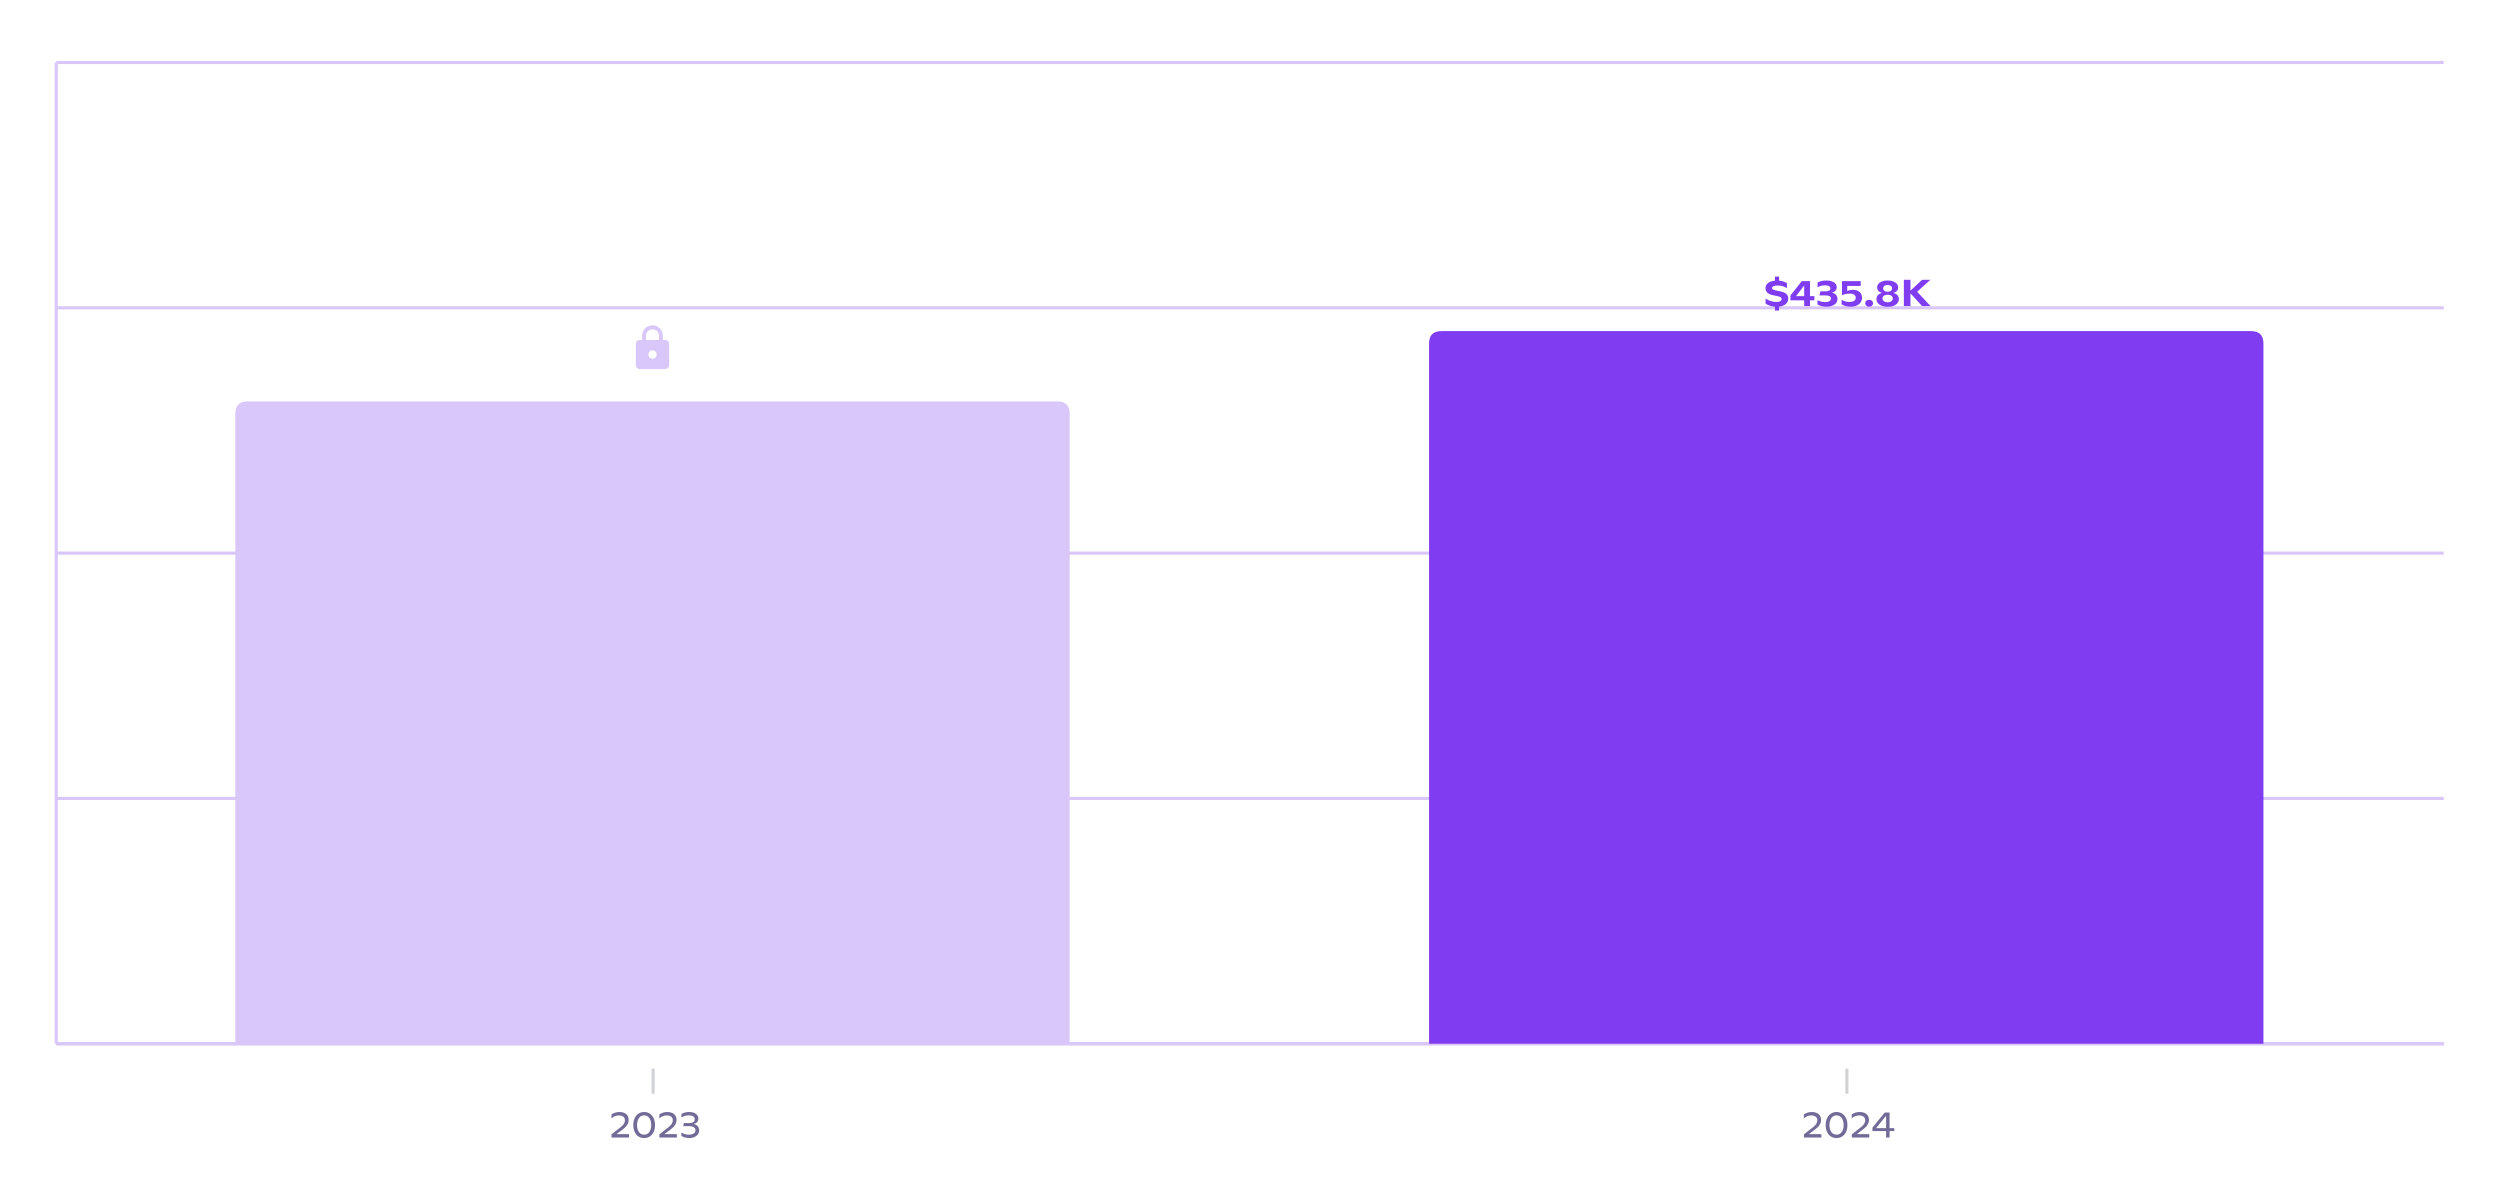 <svg xmlns="http://www.w3.org/2000/svg" preserveAspectRatio="none" class="recharts-surface" width="100%" height="384" style="width:100%;height:100%" viewBox="0 0 800 384"><title></title><desc></desc><defs><clipPath id="recharts3563-clip"><rect x="18" y="20" height="314" width="764"></rect></clipPath></defs><g class="recharts-cartesian-grid"><g class="recharts-cartesian-grid-horizontal"><line stroke="#DAC7FA" fill="none" x="18" y="20" width="764" height="314" x1="18" y1="334" x2="782" y2="334"></line><line stroke="#DAC7FA" fill="none" x="18" y="20" width="764" height="314" x1="18" y1="255.5" x2="782" y2="255.5"></line><line stroke="#DAC7FA" fill="none" x="18" y="20" width="764" height="314" x1="18" y1="177" x2="782" y2="177"></line><line stroke="#DAC7FA" fill="none" x="18" y="20" width="764" height="314" x1="18" y1="98.5" x2="782" y2="98.5"></line><line stroke="#DAC7FA" fill="none" x="18" y="20" width="764" height="314" x1="18" y1="20" x2="782" y2="20"></line></g></g><g class="recharts-layer recharts-cartesian-axis recharts-yAxis yAxis"><line orientation="left" width="60" height="314" stroke="#DAC7FA" x="-42" y="20" class="recharts-cartesian-axis-line" fill="none" x1="18" y1="20" x2="18" y2="334"></line><g class="recharts-cartesian-axis-ticks"><g class="recharts-layer recharts-cartesian-axis-tick"><g></g></g><g class="recharts-layer recharts-cartesian-axis-tick"><g></g></g><g class="recharts-layer recharts-cartesian-axis-tick"><g></g></g><g class="recharts-layer recharts-cartesian-axis-tick"><g></g></g><g class="recharts-layer recharts-cartesian-axis-tick"><g></g></g></g></g><g class="recharts-layer recharts-cartesian-axis recharts-xAxis xAxis"><line orientation="bottom" width="764" height="30" stroke="#DAC7FA" x="18" y="334" class="recharts-cartesian-axis-line" fill="none" x1="18" y1="334" x2="782" y2="334"></line><g class="recharts-cartesian-axis-ticks"><g class="recharts-layer recharts-cartesian-axis-tick"><g transform="translate(209,342)" height="30"><line x1="0" y1="0" x2="0" y2="8" stroke="#D1D2D5"></line><g transform="translate(-14.033,0)"><path d="M2.30 20.93L6.31 20.93L6.31 22L0.72 22L0.72 20.99L3.46 18.84Q4.08 18.36 4.42 17.95Q4.76 17.54 4.88 17.18Q5.00 16.83 5.00 16.43L5.00 16.43Q5.00 15.98 4.78 15.64Q4.55 15.30 4.11 15.12Q3.68 14.93 3.08 14.93L3.08 14.93Q2.36 14.93 1.74 15.20Q1.12 15.47 0.70 15.91L0.70 15.91L0.70 14.63Q1.83 13.84 3.30 13.84L3.30 13.84Q4.18 13.84 4.84 14.15Q5.50 14.45 5.85 15.02Q6.21 15.58 6.21 16.35L6.21 16.35Q6.21 16.90 6.03 17.38Q5.86 17.87 5.44 18.37Q5.03 18.87 4.32 19.40L4.32 19.40L2.30 20.93ZM11.15 22.18Q10.12 22.18 9.33 21.66Q8.55 21.14 8.12 20.20Q7.68 19.25 7.68 18.02L7.68 18.02Q7.68 16.79 8.12 15.84Q8.55 14.89 9.34 14.37Q10.13 13.84 11.15 13.84L11.15 13.84Q12.19 13.84 12.98 14.37Q13.77 14.90 14.21 15.85Q14.64 16.80 14.64 18.03L14.64 18.03Q14.64 19.26 14.21 20.20Q13.77 21.14 12.98 21.66Q12.19 22.18 11.15 22.18L11.15 22.18ZM11.15 21.09Q11.85 21.09 12.36 20.71Q12.88 20.34 13.15 19.65Q13.43 18.96 13.43 18.03L13.43 18.03Q13.43 17.10 13.15 16.40Q12.88 15.70 12.36 15.31Q11.85 14.92 11.15 14.92L11.15 14.92Q10.46 14.92 9.95 15.31Q9.44 15.69 9.17 16.39Q8.89 17.09 8.89 18.02L8.89 18.02Q8.89 18.95 9.16 19.65Q9.43 20.34 9.94 20.71Q10.45 21.09 11.15 21.09L11.15 21.09ZM17.62 20.93L21.63 20.93L21.63 22L16.04 22L16.04 20.99L18.78 18.84Q19.40 18.36 19.74 17.95Q20.08 17.54 20.20 17.18Q20.33 16.83 20.33 16.43L20.33 16.43Q20.33 15.98 20.10 15.64Q19.87 15.30 19.44 15.12Q19.00 14.93 18.40 14.93L18.40 14.93Q17.68 14.93 17.06 15.20Q16.44 15.47 16.02 15.91L16.02 15.91L16.02 14.63Q17.16 13.84 18.62 13.84L18.62 13.84Q19.51 13.84 20.16 14.15Q20.82 14.45 21.17 15.02Q21.53 15.58 21.53 16.35L21.53 16.35Q21.53 16.90 21.35 17.38Q21.18 17.87 20.77 18.37Q20.35 18.87 19.64 19.40L19.64 19.40L17.62 20.93ZM26.98 17.68Q27.85 17.84 28.31 18.40Q28.76 18.96 28.76 19.77L28.76 19.77Q28.76 20.45 28.36 21.00Q27.96 21.55 27.25 21.87Q26.54 22.18 25.66 22.18L25.66 22.18Q24.90 22.18 24.28 22.01Q23.65 21.84 23.07 21.50L23.07 21.50L23.07 20.39Q23.51 20.69 24.11 20.90Q24.72 21.10 25.50 21.10L25.50 21.10Q26.14 21.10 26.61 20.92Q27.08 20.75 27.33 20.44Q27.59 20.12 27.59 19.70L27.59 19.70Q27.59 19.09 27.04 18.72Q26.50 18.36 25.34 18.36L25.34 18.36L23.67 18.36L23.87 17.38L25.56 17.38Q27.35 17.38 27.35 16.12L27.35 16.12Q27.35 15.57 26.85 15.24Q26.35 14.91 25.39 14.91L25.39 14.91Q24.58 14.91 24.02 15.12Q23.46 15.34 23.10 15.64L23.10 15.64L23.10 14.46Q23.62 14.15 24.23 13.99Q24.84 13.84 25.59 13.84L25.59 13.84Q26.50 13.84 27.16 14.11Q27.82 14.38 28.17 14.85Q28.52 15.32 28.52 15.92L28.52 15.92Q28.52 16.57 28.13 17.05Q27.73 17.52 26.98 17.68L26.98 17.68Z" fill="#726b97"/></g></g></g><g class="recharts-layer recharts-cartesian-axis-tick"><g transform="translate(591,342)" height="30"><line x1="0" y1="0" x2="0" y2="8" stroke="#D1D2D5"></line><g transform="translate(-14.464,0)"><path d="M2.30 20.93L6.31 20.93L6.31 22L0.72 22L0.72 20.99L3.46 18.84Q4.08 18.36 4.42 17.95Q4.76 17.54 4.88 17.18Q5.00 16.83 5.00 16.43L5.00 16.43Q5.00 15.98 4.78 15.64Q4.55 15.30 4.11 15.12Q3.68 14.93 3.08 14.93L3.08 14.93Q2.36 14.93 1.74 15.20Q1.12 15.47 0.70 15.91L0.70 15.91L0.70 14.63Q1.83 13.84 3.30 13.84L3.30 13.84Q4.18 13.84 4.84 14.15Q5.50 14.45 5.85 15.02Q6.21 15.58 6.21 16.35L6.21 16.35Q6.21 16.90 6.03 17.38Q5.86 17.87 5.44 18.37Q5.03 18.87 4.32 19.40L4.32 19.40L2.30 20.93ZM11.15 22.18Q10.12 22.18 9.33 21.66Q8.55 21.14 8.12 20.20Q7.68 19.25 7.68 18.02L7.68 18.02Q7.68 16.79 8.12 15.84Q8.55 14.89 9.34 14.37Q10.13 13.84 11.15 13.84L11.15 13.84Q12.19 13.84 12.98 14.37Q13.77 14.90 14.21 15.85Q14.64 16.80 14.64 18.03L14.64 18.03Q14.64 19.26 14.21 20.20Q13.77 21.14 12.98 21.66Q12.19 22.18 11.15 22.18L11.15 22.18ZM11.15 21.09Q11.85 21.09 12.36 20.71Q12.88 20.34 13.15 19.65Q13.43 18.96 13.43 18.03L13.43 18.03Q13.43 17.10 13.15 16.40Q12.88 15.70 12.36 15.31Q11.85 14.92 11.15 14.92L11.15 14.92Q10.46 14.92 9.95 15.31Q9.44 15.69 9.17 16.39Q8.89 17.09 8.89 18.02L8.89 18.02Q8.89 18.95 9.16 19.65Q9.43 20.34 9.94 20.71Q10.45 21.09 11.15 21.09L11.15 21.09ZM17.62 20.93L21.63 20.93L21.63 22L16.04 22L16.04 20.99L18.78 18.84Q19.40 18.36 19.74 17.95Q20.08 17.54 20.20 17.18Q20.33 16.83 20.33 16.43L20.33 16.43Q20.33 15.98 20.10 15.64Q19.87 15.30 19.44 15.12Q19.00 14.93 18.40 14.93L18.40 14.93Q17.68 14.93 17.06 15.20Q16.44 15.47 16.02 15.91L16.02 15.91L16.02 14.63Q17.16 13.84 18.62 13.84L18.62 13.84Q19.51 13.84 20.16 14.15Q20.82 14.45 21.17 15.02Q21.53 15.58 21.53 16.35L21.53 16.35Q21.53 16.90 21.35 17.38Q21.18 17.87 20.77 18.37Q20.35 18.87 19.64 19.40L19.64 19.40L17.62 20.93ZM29.63 19L29.63 19.95L28.13 19.95L28.13 22L27.01 22L27.01 19.95L22.64 19.95L22.64 18.84L26.58 14.01L28.13 14.01L28.13 19L29.63 19ZM23.82 19L27.01 19L27.01 15.02L23.82 19Z" fill="#726b97"/></g></g></g></g></g><g class="recharts-layer recharts-bar"><g class="recharts-layer recharts-bar-rectangles"><g class="recharts-layer recharts-bar-rectangle"><path d="M75.3,334 v-201.561 q0,-4 4,-4 h259 q4,0 4,4  v201.561 z" stroke="none" fill="#DAC7FA"></path></g><g class="recharts-layer recharts-bar-rectangle"><path d="M457.3,334 v-224.054 q0,-4 4,-4 h259 q4,0 4,4  v224.054 z" stroke="none" fill="#803CF1"></path></g></g><g class="recharts-layer"></g><g class="recharts-layer recharts-label-list"><g transform="translate(200.8,103.439)"><svg width="16" height="16" viewBox="0 0 24 24" fill="#DAC7FA"><path d="M18 8h-1V6c0-2.76-2.24-5-5-5S7 3.24 7 6v2H6c-1.1 0-2 .9-2 2v10c0 1.1.9 2 2 2h12c1.1 0 2-.9 2-2V10c0-1.1-.9-2-2-2zm-6 9c-1.1 0-2-.9-2-2s.9-2 2-2 2 .9 2 2-.9 2-2 2zm3.1-9H8.9V6c0-1.71 1.39-3.1 3.1-3.1 1.71 0 3.1 1.39 3.1 3.1v2z"></path></svg></g><g transform="translate(564.383,75.946)" height="30"><path d="M7.86 19.64Q7.86 20.32 7.50 20.86Q7.14 21.40 6.48 21.74Q5.82 22.08 4.92 22.18L4.92 22.18L4.92 23.43L3.59 23.43L3.59 22.20Q2.73 22.12 1.96 21.87Q1.20 21.61 0.60 21.21L0.60 21.21L0.60 19.58Q1.36 20.10 2.22 20.39Q3.08 20.68 4.01 20.68L4.01 20.68Q4.86 20.68 5.29 20.44Q5.73 20.21 5.73 19.76L5.73 19.76Q5.73 19.53 5.62 19.36Q5.51 19.20 5.25 19.07Q4.99 18.95 4.53 18.85L4.53 18.85L2.97 18.52Q1.72 18.25 1.14 17.68Q0.57 17.11 0.57 16.26L0.57 16.26Q0.57 15.62 0.91 15.11Q1.26 14.60 1.94 14.28Q2.62 13.96 3.59 13.87L3.59 13.87L3.59 12.57L4.92 12.57L4.92 13.86Q6.37 13.98 7.44 14.67L7.44 14.67L7.44 16.26Q6.90 15.89 6.13 15.65Q5.36 15.42 4.45 15.42L4.45 15.42Q3.57 15.42 3.13 15.63Q2.68 15.84 2.68 16.21L2.68 16.21Q2.68 16.49 2.92 16.67Q3.16 16.85 3.77 16.97L3.77 16.97L5.40 17.31Q6.68 17.58 7.27 18.14Q7.86 18.70 7.86 19.64L7.86 19.64ZM16.22 18.81L16.22 20.15L14.81 20.15L14.81 22L12.96 22L12.96 20.15L8.56 20.15L8.56 18.61L12.19 14.01L14.81 14.01L14.81 18.81L16.22 18.81ZM10.35 18.81L12.96 18.81L12.96 15.40L10.35 18.81ZM21.79 17.69Q22.68 17.86 23.14 18.41Q23.61 18.96 23.61 19.75L23.61 19.75Q23.61 20.46 23.17 21.02Q22.73 21.57 21.93 21.89Q21.13 22.20 20.10 22.20L20.10 22.20Q18.45 22.20 17.22 21.49L17.22 21.49L17.22 20.08Q17.63 20.35 18.25 20.54Q18.88 20.73 19.69 20.73L19.69 20.73Q20.56 20.73 21.04 20.42Q21.52 20.12 21.52 19.59L21.52 19.59Q21.52 19.13 21.11 18.86Q20.71 18.58 19.82 18.58L19.82 18.58L17.84 18.58L18.12 17.29L19.86 17.29Q20.65 17.29 21.00 17.04Q21.35 16.79 21.35 16.32L21.35 16.32Q21.35 15.88 20.91 15.62Q20.48 15.36 19.62 15.36L19.62 15.36Q18.83 15.36 18.22 15.55Q17.61 15.75 17.24 16.03L17.24 16.03L17.24 14.45Q17.82 14.15 18.54 13.98Q19.27 13.82 20.09 13.82L20.09 13.82Q21.12 13.82 21.86 14.10Q22.60 14.37 22.99 14.86Q23.37 15.34 23.37 15.96L23.37 15.96Q23.37 16.61 22.97 17.07Q22.56 17.54 21.79 17.69L21.79 17.69ZM28.61 16.80Q29.50 16.80 30.14 17.13Q30.79 17.45 31.13 18.02Q31.47 18.60 31.47 19.31L31.47 19.31Q31.47 20.15 31.03 20.80Q30.59 21.46 29.76 21.83Q28.93 22.20 27.81 22.20L27.81 22.20Q26.98 22.20 26.19 21.99Q25.41 21.77 24.93 21.43L24.93 21.43L24.93 19.96Q25.49 20.34 26.12 20.51Q26.74 20.68 27.49 20.68L27.49 20.68Q28.14 20.68 28.58 20.50Q29.02 20.33 29.24 20.03Q29.46 19.72 29.46 19.32L29.46 19.32Q29.46 18.72 28.97 18.37Q28.48 18.02 27.51 18.02L27.51 18.02Q26.23 18.02 25.06 18.53L25.06 18.53L25.06 14.01L31.04 14.01L31.04 15.55L26.73 15.55L26.73 17.18Q27.54 16.80 28.61 16.80L28.61 16.80ZM33.74 22.21Q33.39 22.21 33.10 22.06Q32.81 21.91 32.65 21.66Q32.48 21.40 32.48 21.09L32.48 21.09Q32.48 20.79 32.65 20.54Q32.81 20.28 33.10 20.14Q33.39 19.99 33.74 19.99L33.74 19.99Q34.10 19.99 34.38 20.14Q34.66 20.28 34.83 20.54Q34.99 20.79 34.99 21.09L34.99 21.09Q34.99 21.41 34.83 21.66Q34.66 21.92 34.38 22.06Q34.10 22.21 33.74 22.21L33.74 22.21ZM41.50 17.79Q43.25 18.25 43.25 19.78L43.25 19.78Q43.25 20.48 42.81 21.04Q42.37 21.60 41.56 21.91Q40.75 22.23 39.67 22.23L39.67 22.23Q38.60 22.23 37.79 21.91Q36.97 21.60 36.53 21.04Q36.08 20.48 36.08 19.77L36.08 19.77Q36.08 18.25 37.84 17.79L37.84 17.79Q37.06 17.56 36.68 17.12Q36.30 16.67 36.30 16.03L36.30 16.03Q36.30 15.41 36.71 14.90Q37.13 14.39 37.89 14.10Q38.65 13.81 39.67 13.81L39.67 13.81Q40.68 13.81 41.44 14.10Q42.21 14.39 42.62 14.90Q43.03 15.41 43.03 16.03L43.03 16.03Q43.03 16.67 42.65 17.12Q42.27 17.56 41.50 17.79L41.50 17.79ZM39.67 15.25Q39 15.25 38.62 15.54Q38.23 15.84 38.23 16.32L38.23 16.32Q38.23 16.65 38.41 16.90Q38.58 17.15 38.90 17.29Q39.22 17.42 39.67 17.42L39.67 17.42Q40.10 17.42 40.42 17.29Q40.75 17.15 40.92 16.90Q41.09 16.64 41.09 16.32L41.09 16.32Q41.09 15.84 40.71 15.54Q40.32 15.25 39.67 15.25L39.67 15.25ZM39.67 20.79Q40.17 20.79 40.54 20.63Q40.92 20.47 41.12 20.20Q41.31 19.92 41.31 19.57L41.31 19.57Q41.31 19.22 41.12 18.94Q40.92 18.67 40.55 18.52Q40.18 18.37 39.67 18.37L39.67 18.37Q39.16 18.37 38.78 18.52Q38.41 18.67 38.21 18.94Q38.02 19.21 38.02 19.57L38.02 19.57Q38.02 19.92 38.21 20.20Q38.41 20.47 38.78 20.63Q39.16 20.79 39.67 20.79L39.67 20.79ZM53.40 22L50.70 22L46.96 17.91L46.96 22L44.85 22L44.85 13.60L46.96 13.60L46.96 17.08L50.68 13.60L53.32 13.60L49.10 17.42L53.40 22Z" fill="#803CF1"/></g></g></g></svg>